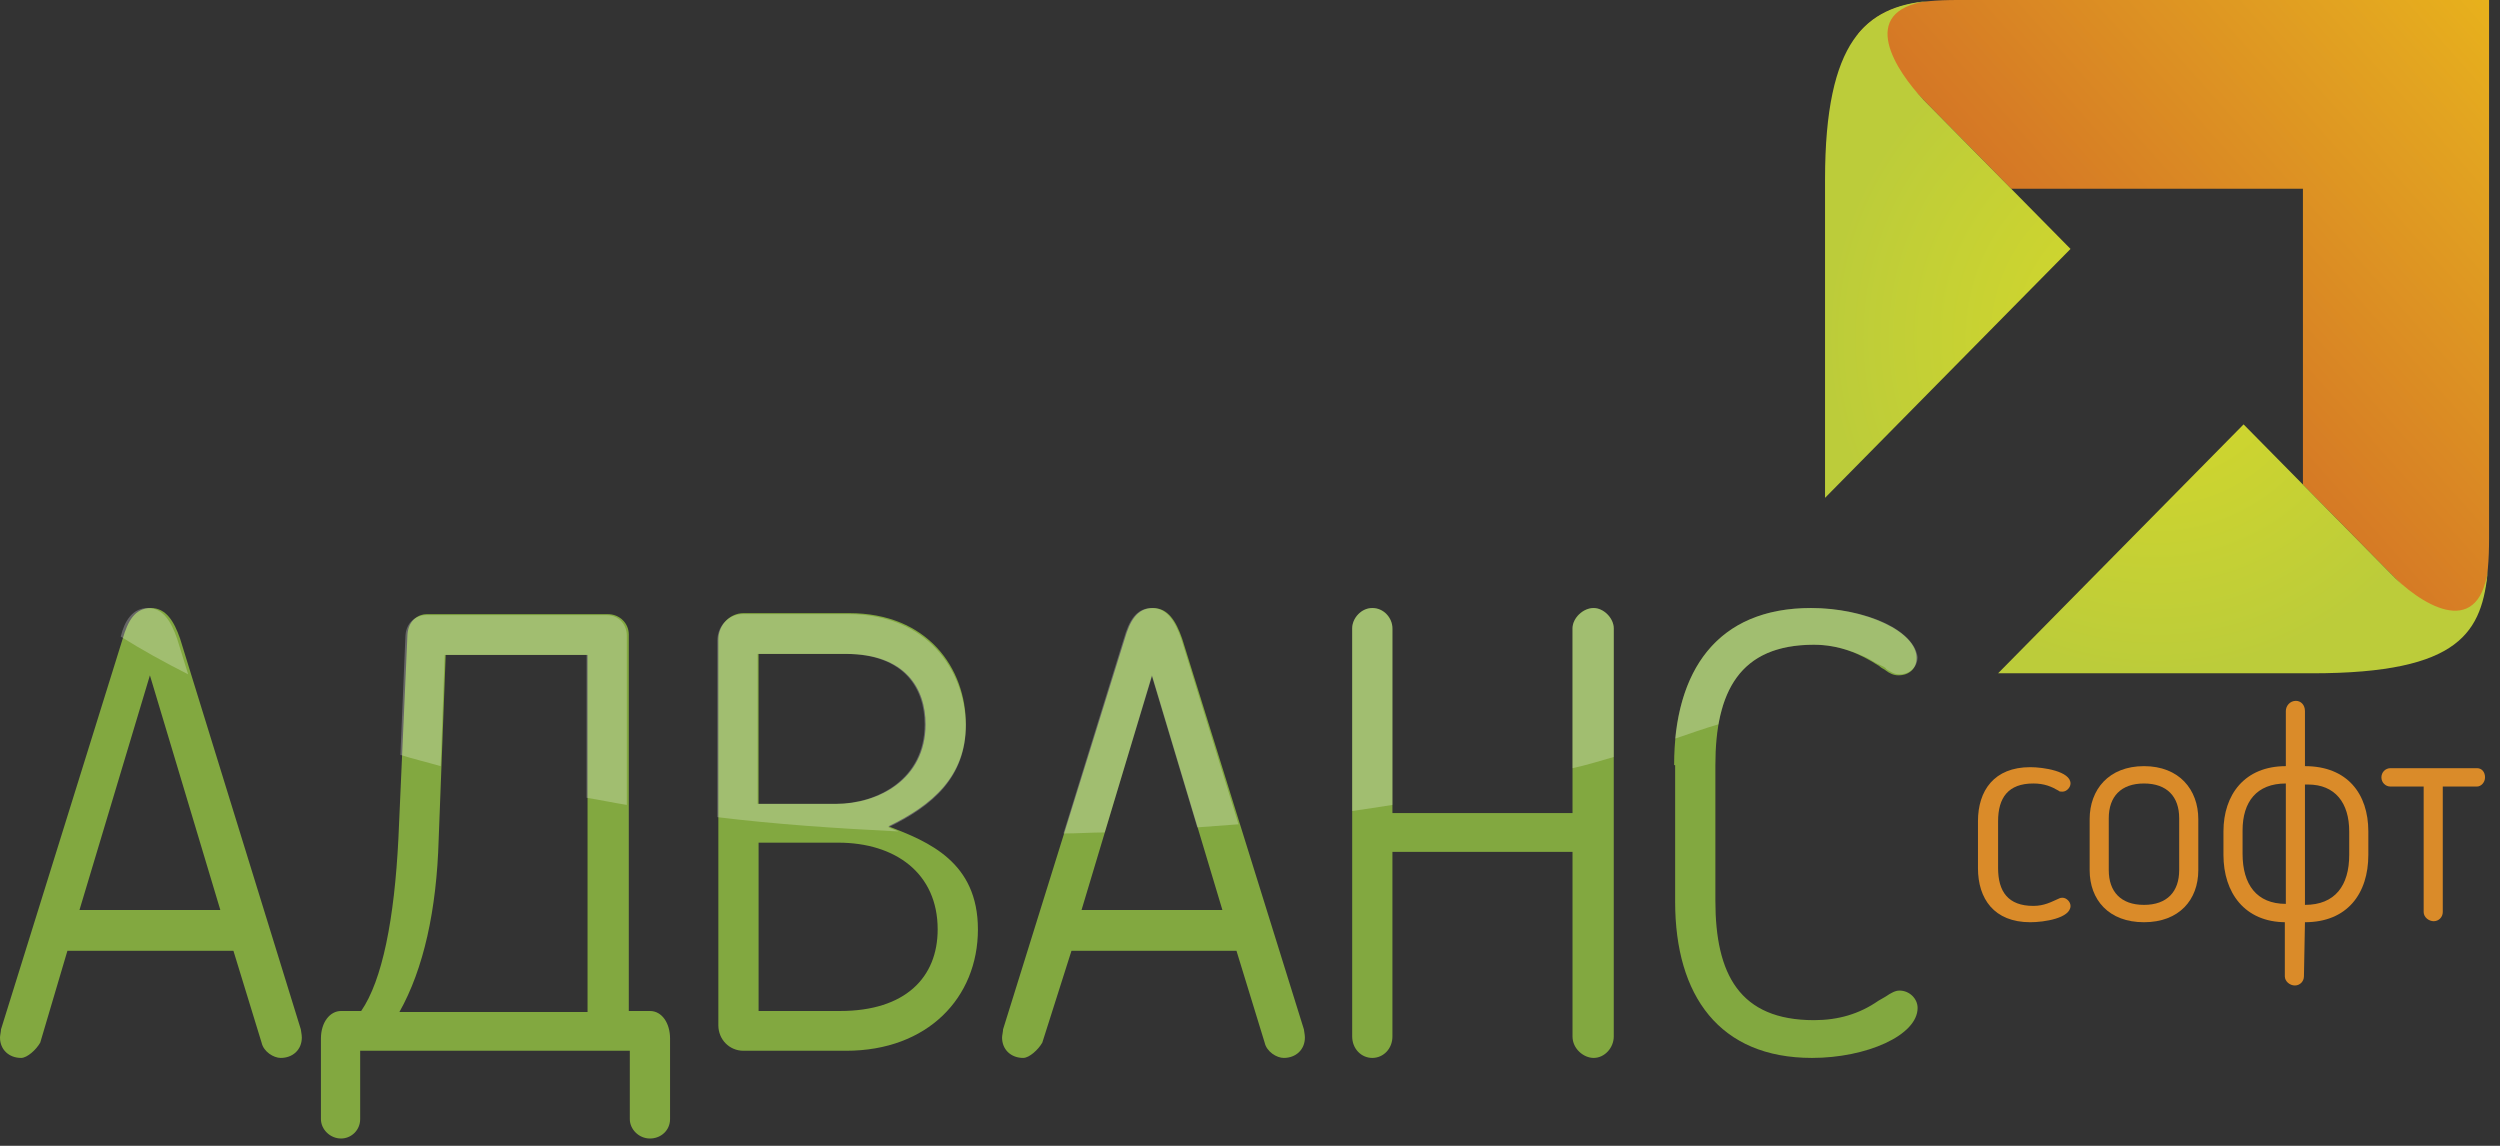 <svg width="144" height="66" viewBox="0 0 144 66" fill="none" xmlns="http://www.w3.org/2000/svg">
<rect x="0" y="0" width="144" height="66" fill="#333333" stroke="none"/>
<path d="M143.37 0H112.772C110.396 0 108.426 0.294 107.035 1.939L115.843 10.871H132.649V27.912L141.458 36.843C143.08 35.492 143.37 33.435 143.37 31.026V0Z" fill="url(#paint0_linear)"/>
<path d="M105.122 28.676V10.342C105.122 2.292 107.498 0.411 111.033 0.059C106.919 0.646 109.237 4.113 110.802 5.759L115.785 10.812L119.262 14.338L105.122 28.676ZM137.691 33.024L132.707 27.97L129.23 24.445L115.09 38.782H133.171C141.805 38.782 142.964 36.373 143.312 32.789C142.732 37.02 139.255 34.669 137.691 33.024Z" fill="url(#paint1_radial)"/>
<path d="M2.318 60.054C2.086 60.465 1.565 60.936 1.217 60.936C0.522 60.936 0 60.465 0 59.76C0 59.643 0.058 59.408 0.058 59.29L7.07 36.785C7.36 35.786 7.765 35.022 8.693 35.022C9.562 35.022 10.025 35.786 10.373 36.785L17.327 59.29C17.327 59.349 17.385 59.584 17.385 59.76C17.385 60.465 16.864 60.936 16.168 60.936C15.763 60.936 15.183 60.583 15.067 60.054L13.445 54.766H3.883L2.318 60.054ZM4.578 52.415H12.691L8.635 38.9L4.578 52.415Z" fill="#82A840"/>
<path d="M36.219 36.55V58.233H37.436C38.132 58.233 38.595 58.938 38.595 59.819V64.461C38.595 65.108 38.074 65.578 37.436 65.578C36.799 65.578 36.277 65.049 36.277 64.461V60.524H20.746V64.461C20.746 65.108 20.225 65.578 19.645 65.578C19.008 65.578 18.486 65.049 18.486 64.461V59.819C18.486 58.879 19.008 58.233 19.645 58.233H20.804C22.021 56.47 22.717 52.944 22.948 48.302L23.47 36.55C23.528 35.668 24.165 35.374 24.571 35.374H35.002C35.698 35.374 36.219 35.903 36.219 36.55ZM23.006 58.291H33.843V37.725H25.672L25.267 48.361C25.151 52.415 24.397 55.823 23.006 58.291Z" fill="#82A840"/>
<path d="M42.825 60.524C42.014 60.524 41.377 59.878 41.377 59.055V36.843C41.377 35.962 42.072 35.316 42.825 35.316H48.91C53.431 35.316 55.633 38.489 55.633 41.721C55.633 44.718 53.72 46.363 51.17 47.597C53.488 48.478 56.328 49.653 56.328 53.532C56.328 57.469 53.431 60.524 48.736 60.524H42.825ZM48.157 46.304C50.591 46.304 53.315 44.894 53.315 41.721C53.315 39.664 52.156 37.666 48.736 37.666H43.695V46.304H48.157ZM43.695 48.596V58.233H48.389C52.156 58.233 54.01 56.294 54.01 53.532C54.01 50.3 51.576 48.537 48.273 48.537H43.695V48.596Z" fill="#82A840"/>
<path d="M60.037 60.054C59.805 60.465 59.283 60.936 58.936 60.936C58.24 60.936 57.719 60.465 57.719 59.76C57.719 59.643 57.777 59.408 57.777 59.29L64.789 36.785C65.079 35.786 65.484 35.022 66.411 35.022C67.281 35.022 67.744 35.786 68.092 36.785L75.104 59.29C75.104 59.349 75.162 59.584 75.162 59.76C75.162 60.465 74.64 60.936 73.945 60.936C73.539 60.936 72.96 60.583 72.844 60.054L71.221 54.766H61.717L60.037 60.054ZM62.297 52.415H70.41L66.353 38.9L62.297 52.415Z" fill="#82A840"/>
<path d="M91.794 60.936C91.214 60.936 90.577 60.407 90.577 59.702V49.066H80.204V59.702C80.204 60.407 79.682 60.936 79.045 60.936C78.407 60.936 77.886 60.407 77.886 59.702V36.197C77.886 35.609 78.407 35.022 79.045 35.022C79.74 35.022 80.204 35.609 80.204 36.197V46.833H90.577V36.197C90.577 35.609 91.156 35.022 91.794 35.022C92.373 35.022 92.953 35.609 92.953 36.197V59.702C92.953 60.348 92.431 60.936 91.794 60.936Z" fill="#82A840"/>
<path d="M96.43 44.071C96.43 38.606 98.922 35.022 104.311 35.022C107.441 35.022 110.396 36.373 110.396 37.901C110.396 38.489 109.99 38.9 109.353 38.9C109.063 38.9 108.831 38.782 108.6 38.606C108.542 38.547 108.368 38.489 108.252 38.371C107.093 37.607 105.876 37.137 104.485 37.137C100.197 37.137 98.806 39.84 98.806 44.071V51.886C98.806 56.117 100.197 58.761 104.485 58.761C105.876 58.761 107.093 58.409 108.194 57.645L108.6 57.41C108.947 57.175 109.179 57.057 109.411 57.057C109.99 57.057 110.454 57.527 110.454 58.056C110.454 59.643 107.498 60.936 104.369 60.936C99.038 60.936 96.488 57.351 96.488 51.945V44.071H96.43Z" fill="#82A840"/>
<path d="M113.931 47.303C113.931 45.54 114.858 44.189 116.944 44.189C117.698 44.189 119.262 44.424 119.262 45.129C119.262 45.364 119.031 45.599 118.799 45.599C118.683 45.599 118.625 45.599 118.567 45.54C118.161 45.305 117.756 45.129 117.118 45.129C115.67 45.129 115.09 45.951 115.09 47.303V50.006C115.09 51.358 115.67 52.18 117.118 52.18C117.756 52.18 118.161 51.945 118.567 51.769C118.683 51.71 118.741 51.71 118.799 51.71C119.031 51.71 119.262 51.945 119.262 52.18C119.262 52.885 117.756 53.12 116.944 53.12C114.858 53.12 113.931 51.769 113.931 50.006V47.303Z" fill="#DA8B29"/>
<path d="M120.364 50.123V47.185C120.364 45.481 121.465 44.13 123.493 44.13C125.521 44.13 126.622 45.481 126.622 47.185V50.123C126.622 51.828 125.521 53.12 123.493 53.12C121.465 53.12 120.364 51.828 120.364 50.123ZM125.521 50.123V47.127C125.521 45.893 124.826 45.129 123.493 45.129C122.16 45.129 121.465 45.893 121.465 47.127V50.123C121.465 51.358 122.16 52.121 123.493 52.121C124.826 52.121 125.521 51.358 125.521 50.123Z" fill="#DA8B29"/>
<path d="M131.664 53.12C129.288 53.12 128.071 51.416 128.071 49.242V47.891C128.071 45.775 129.288 44.13 131.664 44.13V40.957C131.664 40.663 131.896 40.369 132.243 40.369C132.533 40.369 132.765 40.604 132.765 40.957V44.13C135.199 44.13 136.416 45.716 136.416 47.891V49.242C136.416 51.475 135.199 53.12 132.765 53.12L132.707 56.235C132.707 56.529 132.475 56.764 132.185 56.764C131.896 56.764 131.606 56.529 131.606 56.235V53.12H131.664ZM131.664 45.129C129.983 45.129 129.172 46.187 129.172 47.832V49.183C129.172 50.946 129.983 52.063 131.664 52.063V45.129ZM132.765 45.129V52.121C134.503 52.121 135.315 51.005 135.315 49.242V47.891C135.315 46.245 134.504 45.188 132.939 45.188H132.765V45.129Z" fill="#DA8B29"/>
<path d="M140.704 52.533C140.704 52.827 140.472 53.062 140.183 53.062C139.893 53.062 139.603 52.827 139.603 52.533V45.305H137.691C137.401 45.305 137.169 45.07 137.169 44.776C137.169 44.482 137.401 44.247 137.691 44.247H142.675C142.964 44.247 143.138 44.482 143.138 44.776C143.138 45.07 142.906 45.305 142.675 45.305H140.704V52.533Z" fill="#DA8B29"/>
<g opacity="0.5">
<path opacity="0.5" d="M109.701 36.608C108.657 35.668 106.513 35.022 104.311 35.022C99.443 35.022 96.951 37.96 96.488 42.543C97.357 42.249 98.168 41.956 98.98 41.721C99.501 38.841 101.066 37.137 104.485 37.137C105.586 37.137 106.571 37.431 107.556 37.901C107.788 38.019 108.02 38.195 108.31 38.312C108.426 38.371 108.6 38.43 108.657 38.547C108.947 38.724 109.121 38.841 109.411 38.841C109.99 38.841 110.454 38.43 110.454 37.842C110.396 37.431 110.164 37.02 109.701 36.608Z" fill="white"/>
<path opacity="0.5" d="M8.519 35.022C7.65 35.022 7.186 35.727 6.954 36.667C8.171 37.431 9.446 38.136 10.837 38.841L10.199 36.785C9.852 35.786 9.388 35.022 8.519 35.022Z" fill="white"/>
<path opacity="0.5" d="M34.944 35.433H24.513C24.108 35.433 23.412 35.727 23.354 36.608L23.064 43.483C23.818 43.718 24.571 43.895 25.382 44.13L25.614 37.725H33.785V45.951C34.539 46.069 35.35 46.245 36.103 46.363V36.608C36.103 35.962 35.64 35.433 34.944 35.433Z" fill="white"/>
<path opacity="0.5" d="M48.852 35.374H42.768C42.014 35.374 41.319 36.021 41.319 36.902V47.068C44.68 47.479 48.157 47.714 51.75 47.891C51.576 47.832 51.344 47.714 51.17 47.656C53.72 46.422 55.633 44.776 55.633 41.779C55.575 38.547 53.373 35.374 48.852 35.374ZM48.099 46.304H43.637V37.666H48.679C52.098 37.666 53.257 39.664 53.257 41.721C53.257 44.894 50.533 46.304 48.099 46.304Z" fill="white"/>
<path opacity="0.5" d="M66.353 35.022C65.426 35.022 65.021 35.786 64.731 36.785L61.254 48.008C62.065 48.008 62.877 47.949 63.63 47.949L66.353 38.959L68.961 47.656C69.773 47.597 70.526 47.538 71.337 47.479L68.034 36.785C67.686 35.786 67.223 35.022 66.353 35.022Z" fill="white"/>
<path opacity="0.5" d="M91.794 35.022C91.214 35.022 90.577 35.609 90.577 36.197V44.247C91.388 44.071 92.142 43.836 92.953 43.601V36.197C92.953 35.609 92.373 35.022 91.794 35.022Z" fill="white"/>
<path opacity="0.5" d="M79.045 35.022C78.407 35.022 77.886 35.609 77.886 36.197V46.715C78.697 46.598 79.45 46.48 80.204 46.363V36.197C80.204 35.609 79.682 35.022 79.045 35.022Z" fill="white"/>
</g>
<defs>
<linearGradient id="paint0_linear" x1="108.193" y1="34.039" x2="152.425" y2="-5.282" gradientUnits="userSpaceOnUse">
<stop stop-color="#CC5725"/>
<stop offset="0.139" stop-color="#CF6125"/>
<stop offset="0.388" stop-color="#D67B25"/>
<stop offset="0.714" stop-color="#E2A321"/>
<stop offset="1" stop-color="#F0C714"/>
</linearGradient>
<radialGradient id="paint1_radial" cx="0" cy="0" r="1" gradientUnits="userSpaceOnUse" gradientTransform="translate(124.202 19.44) scale(19.096 19.363)">
<stop stop-color="#D7D929"/>
<stop offset="1" stop-color="#BCCC3A"/>
</radialGradient>
</defs>
</svg>
